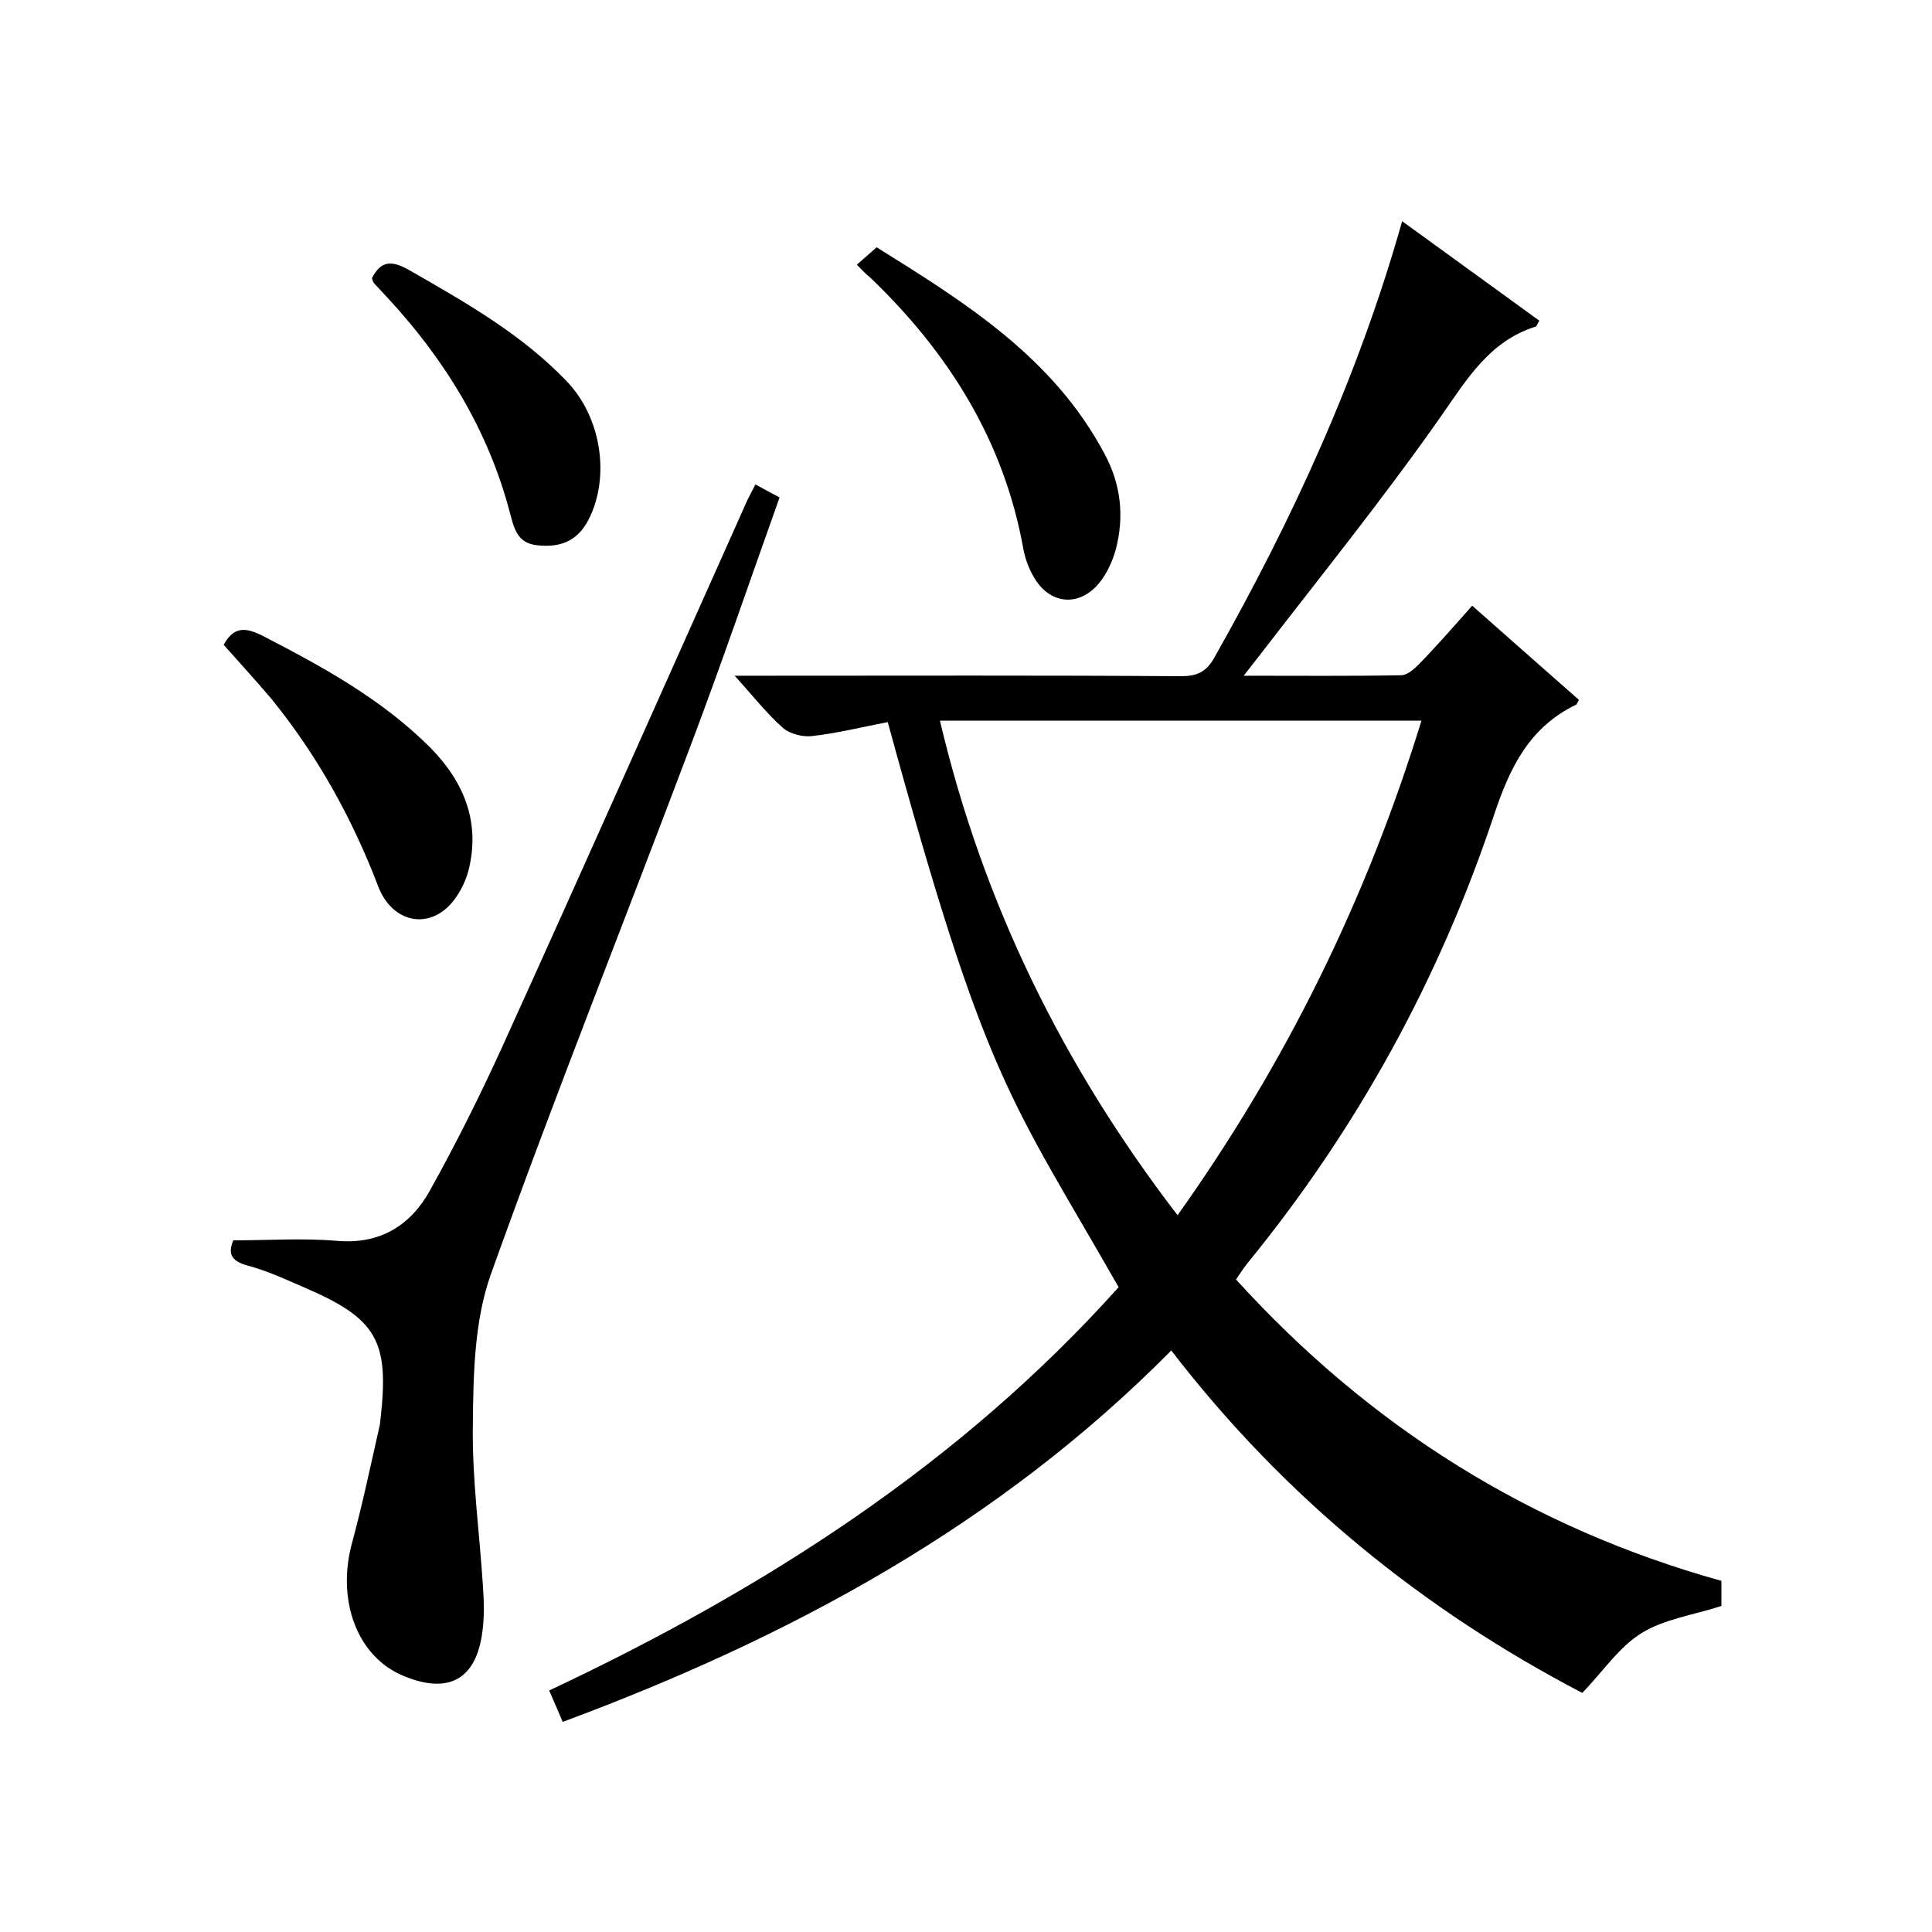 <svg enable-background="new 0 0 400 400" viewBox="0 0 400 400" xmlns="http://www.w3.org/2000/svg"><path d="m356.4 327.3v5.2c-5.9 1.9-11.8 2.7-16.5 5.6-4.6 2.8-7.9 7.8-12.3 12.4-32.6-17-61.5-40.2-85.1-70.9-35.7 36.1-78.9 59.4-126 76.9-1-2.4-1.8-4.2-2.8-6.5 44.4-20.9 85-46.8 117.9-83.5-22.6-39.6-27.4-42.3-47.8-117-5.2 1-10.4 2.3-15.7 2.9-1.9.2-4.5-.4-6-1.7-3.3-2.9-6.1-6.5-10-10.8h6.4c28.7 0 57.3-.1 86 .1 3.4 0 5.3-.9 7-4 16.1-28.5 29.7-58 38.8-90.2 9.7 7 19 13.8 28.4 20.6-.4.6-.5 1.1-.7 1.2-9.6 3-14.2 10.8-19.6 18.5-11.9 17-25 33.2-37.7 49.7-.9 1.1-1.7 2.2-3.2 4.1 11.5 0 22.1.1 32.6-.1 1.2 0 2.6-1.2 3.6-2.2 3.7-3.8 7.2-7.8 11.1-12.2 7.5 6.6 14.8 13.1 22.1 19.5-.3.5-.4.9-.6 1-9.7 4.7-13.7 13-17 22.9-11.3 33.9-28.3 64.9-51 92.7-.8 1-1.5 2.1-2.4 3.4 27.7 30.5 61 51.4 100.5 62.4zm-62.1-178.1c-33.6 0-66.4 0-99.7 0 8.9 37.7 25.4 71.4 49.2 102.4 22.5-31.6 39.1-65.4 50.5-102.4z"/><path d="m156.4 100.3c1.8 1 3.2 1.7 5 2.7-6.1 17.1-11.9 34.1-18.2 50.8-13.8 36.7-28.4 73.2-41.6 110.1-3.4 9.6-3.6 20.6-3.7 30.9-.2 11.3 1.4 22.6 2.1 33.8.2 3 .3 6-.1 9-1.2 10-6.9 13.3-16.3 9.4-9.6-3.9-14-15.6-10.7-27.6 2.1-7.8 3.8-15.8 5.6-23.8.2-.6.2-1.3.3-2 1.8-16-.8-20.6-15.7-27-3.9-1.7-7.8-3.5-11.9-4.6-3.7-1-3.9-2.8-2.9-5.2 7.3 0 14.4-.5 21.4.1 9 .8 15.3-3.2 19.3-10.4 5.4-9.7 10.4-19.7 15-29.8 17.1-37.7 33.9-75.5 50.8-113.3.4-.8.9-1.7 1.6-3.1z"/><path d="m177.4 54.8c1.5-1.3 2.6-2.3 4.1-3.6 18.3 11.4 36.6 22.8 47.2 42.8 3.4 6.3 4.1 13 2.3 19.8-.7 2.5-1.9 5.1-3.5 7-4.2 5-10.3 4.3-13.5-1.4-1-1.7-1.7-3.6-2.1-5.6-4-22.5-15.5-40.8-31.8-56.4-.8-.6-1.4-1.3-2.7-2.6z"/><path d="m46.3 133.5c2.1-3.8 4.5-3.7 8.2-1.8 12.4 6.4 24.6 13.1 34.6 23.1 7 7.1 10.4 15.5 7.9 25.4-.7 2.7-2.3 5.7-4.3 7.6-5 4.7-11.8 2.6-14.4-4.3-5.4-14.1-12.6-27.1-22.1-38.8-3.3-3.9-6.7-7.6-9.9-11.2z"/><path d="m77 57.6c1.8-3.5 3.9-3.8 7.5-1.8 11.7 6.7 23.4 13.3 32.8 23.1 7.3 7.6 9 19.9 4.6 28.6-2.3 4.5-5.8 5.9-10.6 5.4-4.4-.4-4.9-3.8-5.8-7-4.5-17-13.5-31.6-25.4-44.4-.9-1-1.8-1.9-2.7-2.9-.2-.3-.3-.7-.4-1z"/></svg>